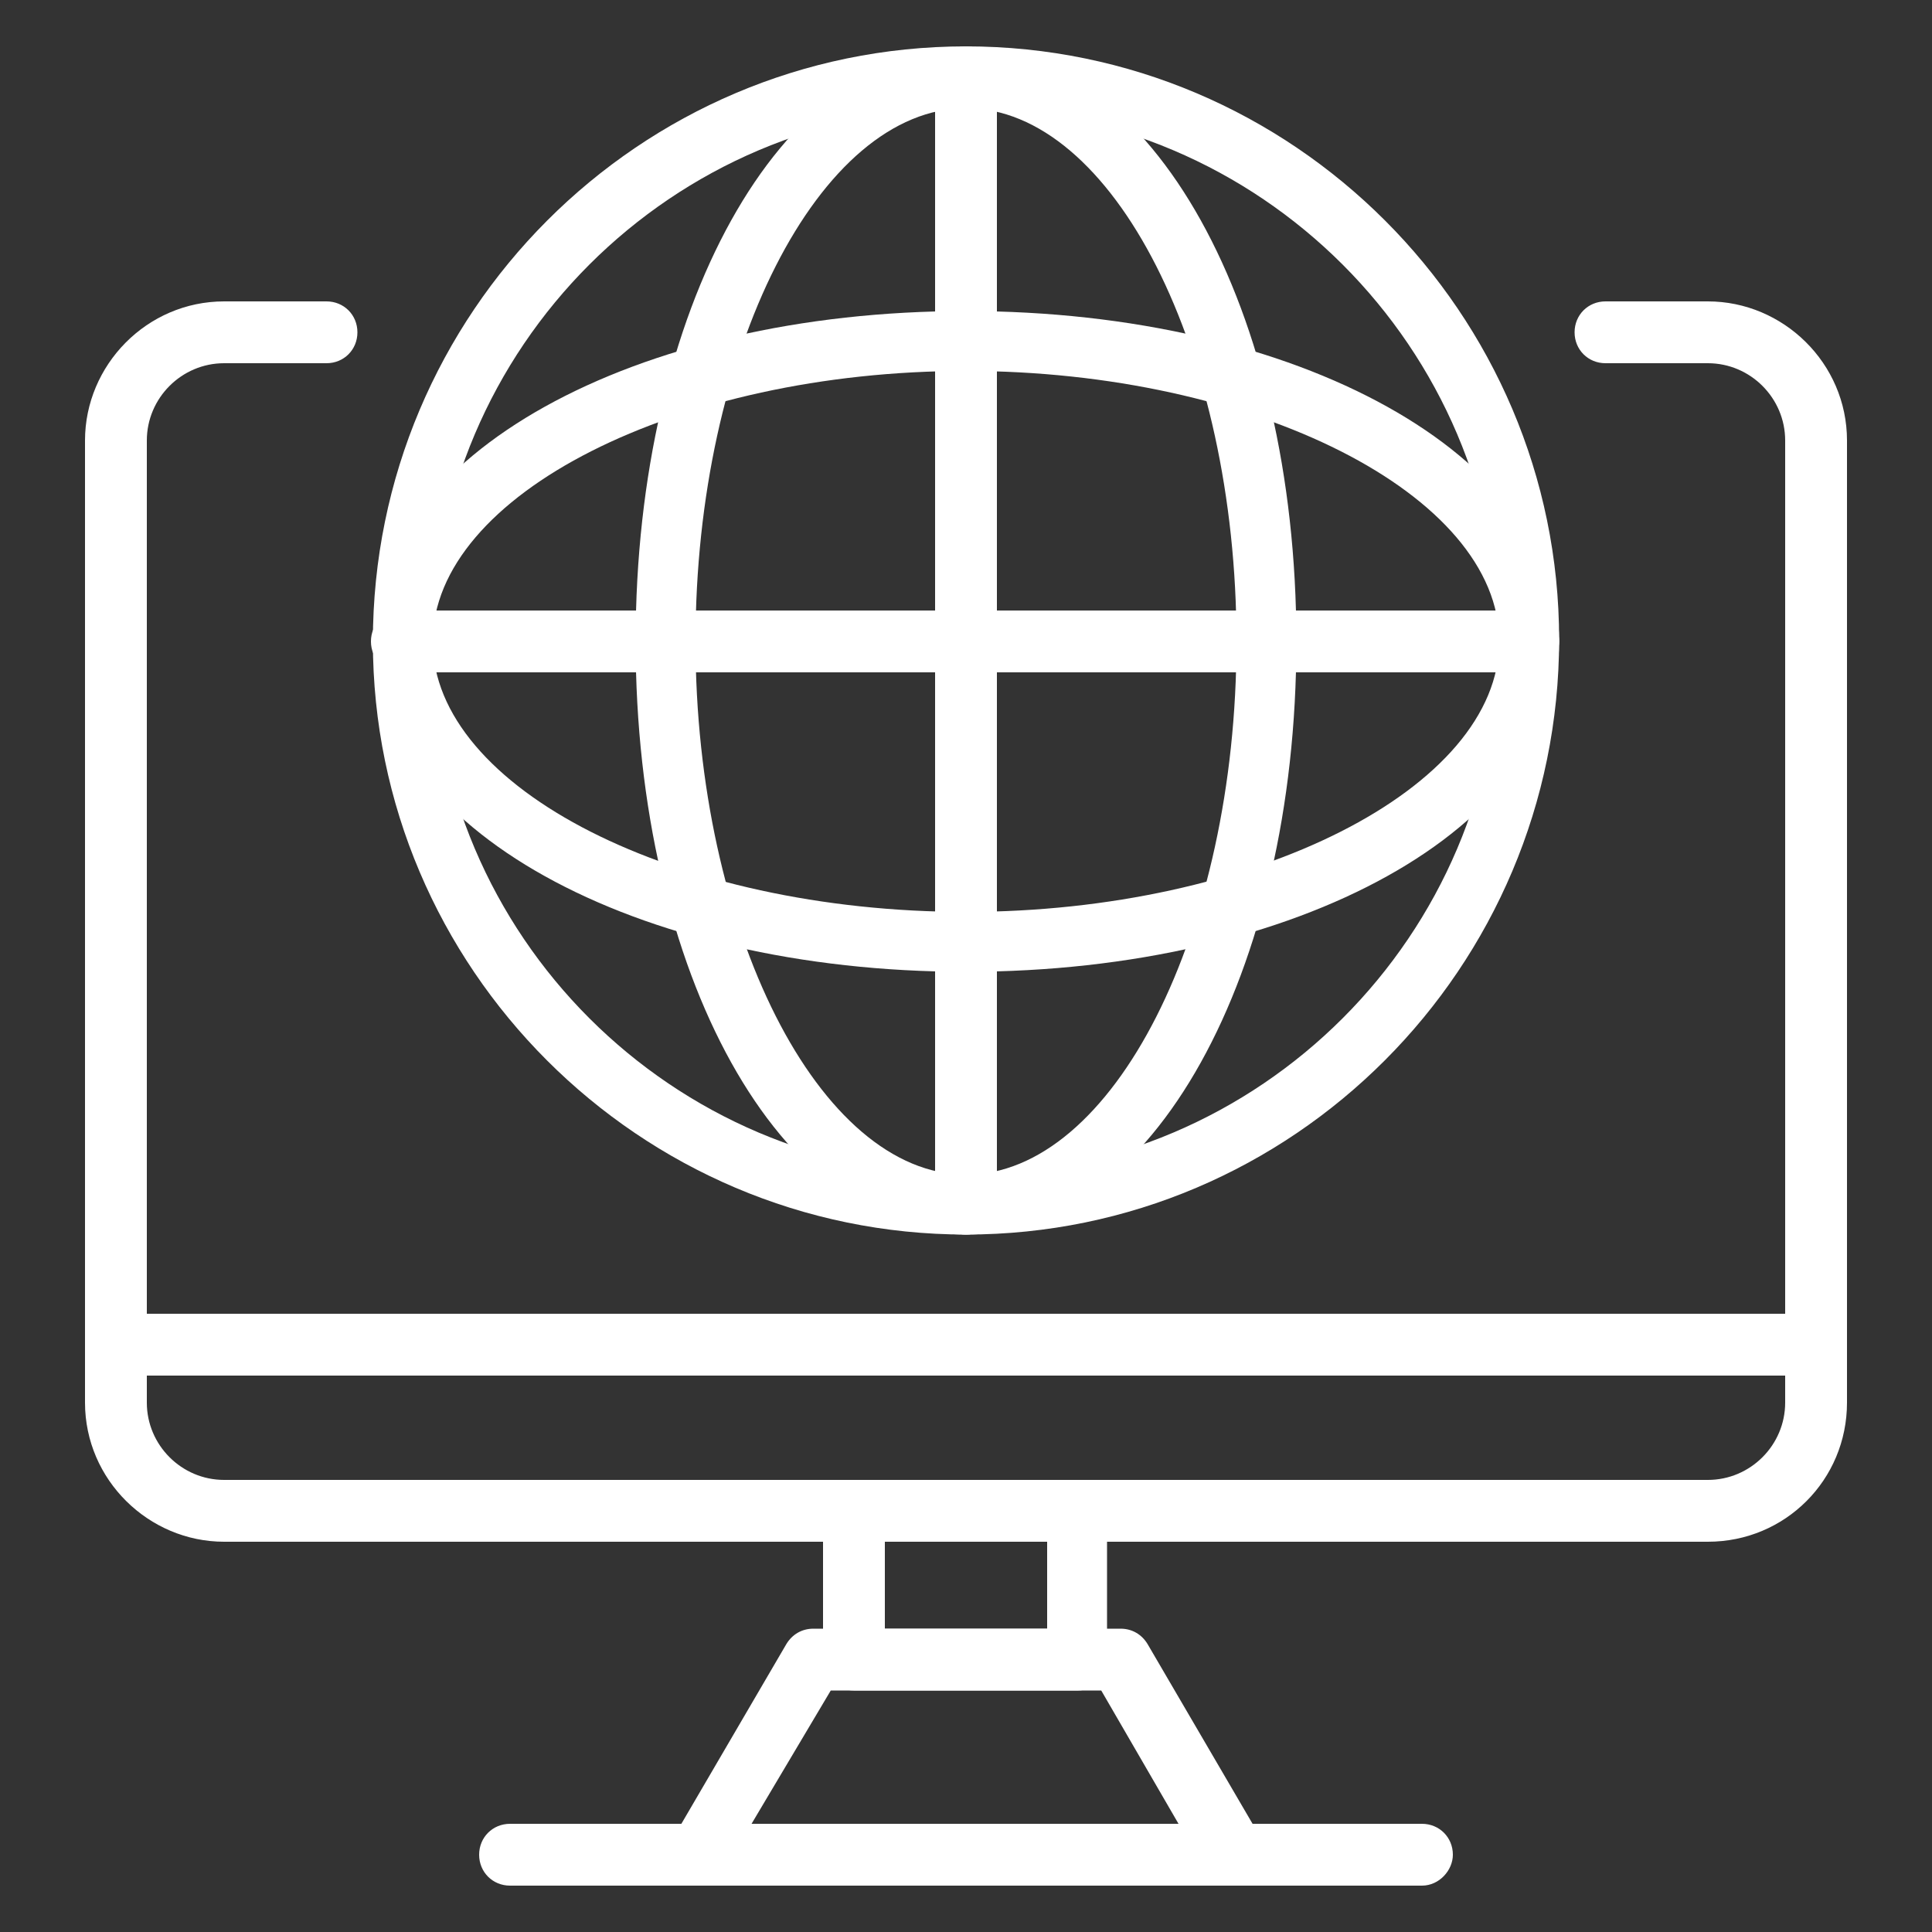 <?xml version="1.0" encoding="utf-8"?>
<!-- Generator: Adobe Illustrator 25.0.0, SVG Export Plug-In . SVG Version: 6.00 Build 0)  -->
<svg version="1.1" id="Capa_1" xmlns="http://www.w3.org/2000/svg" xmlns:xlink="http://www.w3.org/1999/xlink" x="0px" y="0px"
	 viewBox="0 0 100 100" style="enable-background:new 0 0 100 100;" xml:space="preserve">
<rect x="0" y="0" width="100" height="100" fill="#333333" stroke="none"/>
<style type="text/css">
	.st0{fill:#FFFFFF;}
</style>
<g>
	<path class="st0" d="M94,71.2H6c-0.9,0-1.6-0.7-1.6-1.6c0-0.9,0.7-1.6,1.6-1.6h88c0.9,0,1.6,0.7,1.6,1.6
		C95.6,70.5,94.9,71.2,94,71.2z"/>
	<path class="st0" d="M55.8,87.5H44.2c-0.9,0-1.6-0.7-1.6-1.6v-7.7c0-0.9,0.7-1.6,1.6-1.6h11.5c0.9,0,1.6,0.7,1.6,1.6v7.7
		C57.3,86.8,56.6,87.5,55.8,87.5z M45.8,84.3h8.4v-4.6h-8.4V84.3z"/>
	<path class="st0" d="M63.8,97.6H36.2c-0.6,0-1.1-0.3-1.4-0.8c-0.3-0.5-0.3-1.1,0-1.6l5.9-10.1c0.3-0.5,0.8-0.8,1.4-0.8h15.9
		c0.6,0,1.1,0.3,1.4,0.8l5.9,10.1c0.3,0.5,0.3,1.1,0,1.6C64.9,97.3,64.4,97.6,63.8,97.6z M38.9,94.4h22.1l-4-6.9H43L38.9,94.4z"/>
	<path class="st0" d="M73.6,97.6H26.4c-0.9,0-1.6-0.7-1.6-1.6c0-0.9,0.7-1.6,1.6-1.6h47.2c0.9,0,1.6,0.7,1.6,1.6
		C75.2,96.8,74.5,97.6,73.6,97.6z"/>
	<path class="st0" d="M50,63.9c-16.9,0-30.7-13.8-30.7-30.7C19.3,16.2,33.1,2.4,50,2.4c16.9,0,30.7,13.8,30.7,30.7
		C80.7,50.1,66.9,63.9,50,63.9z M50,5.6C34.8,5.6,22.4,18,22.4,33.2c0,15.2,12.4,27.6,27.6,27.6c15.2,0,27.6-12.4,27.6-27.6
		C77.6,18,65.2,5.6,50,5.6z"/>
	<path class="st0" d="M50,63.9c-9.6,0-17.1-13.5-17.1-30.7c0-17.2,7.5-30.7,17.1-30.7c9.6,0,17.1,13.5,17.1,30.7
		C67.1,50.4,59.6,63.9,50,63.9z M50,5.6c-7.6,0-14,12.6-14,27.6c0,14.9,6.4,27.6,14,27.6c7.6,0,14-12.6,14-27.6
		C64,18.2,57.6,5.6,50,5.6z"/>
	<path class="st0" d="M50,50.3c-17.2,0-30.7-7.5-30.7-17.1S32.8,16.1,50,16.1c17.2,0,30.7,7.5,30.7,17.1S67.2,50.3,50,50.3z
		 M50,19.2c-14.9,0-27.6,6.4-27.6,14s12.6,14,27.6,14c14.9,0,27.6-6.4,27.6-14S64.9,19.2,50,19.2z"/>
	<path class="st0" d="M50,63.9c-0.9,0-1.6-0.7-1.6-1.6V4c0-0.9,0.7-1.6,1.6-1.6s1.6,0.7,1.6,1.6v58.3C51.6,63.2,50.9,63.9,50,63.9z"
		/>
	<path class="st0" d="M79.2,34.8H20.8c-0.9,0-1.6-0.7-1.6-1.6c0-0.9,0.7-1.6,1.6-1.6h58.3c0.9,0,1.6,0.7,1.6,1.6
		C80.7,34,80,34.8,79.2,34.8z"/>
	<path class="st0" d="M88.4,79.8H11.6c-3.9,0-7.2-3.2-7.2-7.2V22.8c0-3.9,3.2-7.2,7.2-7.2h5.3c0.9,0,1.6,0.7,1.6,1.6
		c0,0.9-0.7,1.6-1.6,1.6h-5.3c-2.2,0-4,1.8-4,4v49.8c0,2.2,1.8,4,4,4h76.8c2.2,0,4-1.8,4-4V22.8c0-2.2-1.8-4-4-4h-5.3
		c-0.9,0-1.6-0.7-1.6-1.6c0-0.9,0.7-1.6,1.6-1.6h5.3c3.9,0,7.2,3.2,7.2,7.2v49.8C95.6,76.6,92.4,79.8,88.4,79.8z"/>
</g>
</svg>
